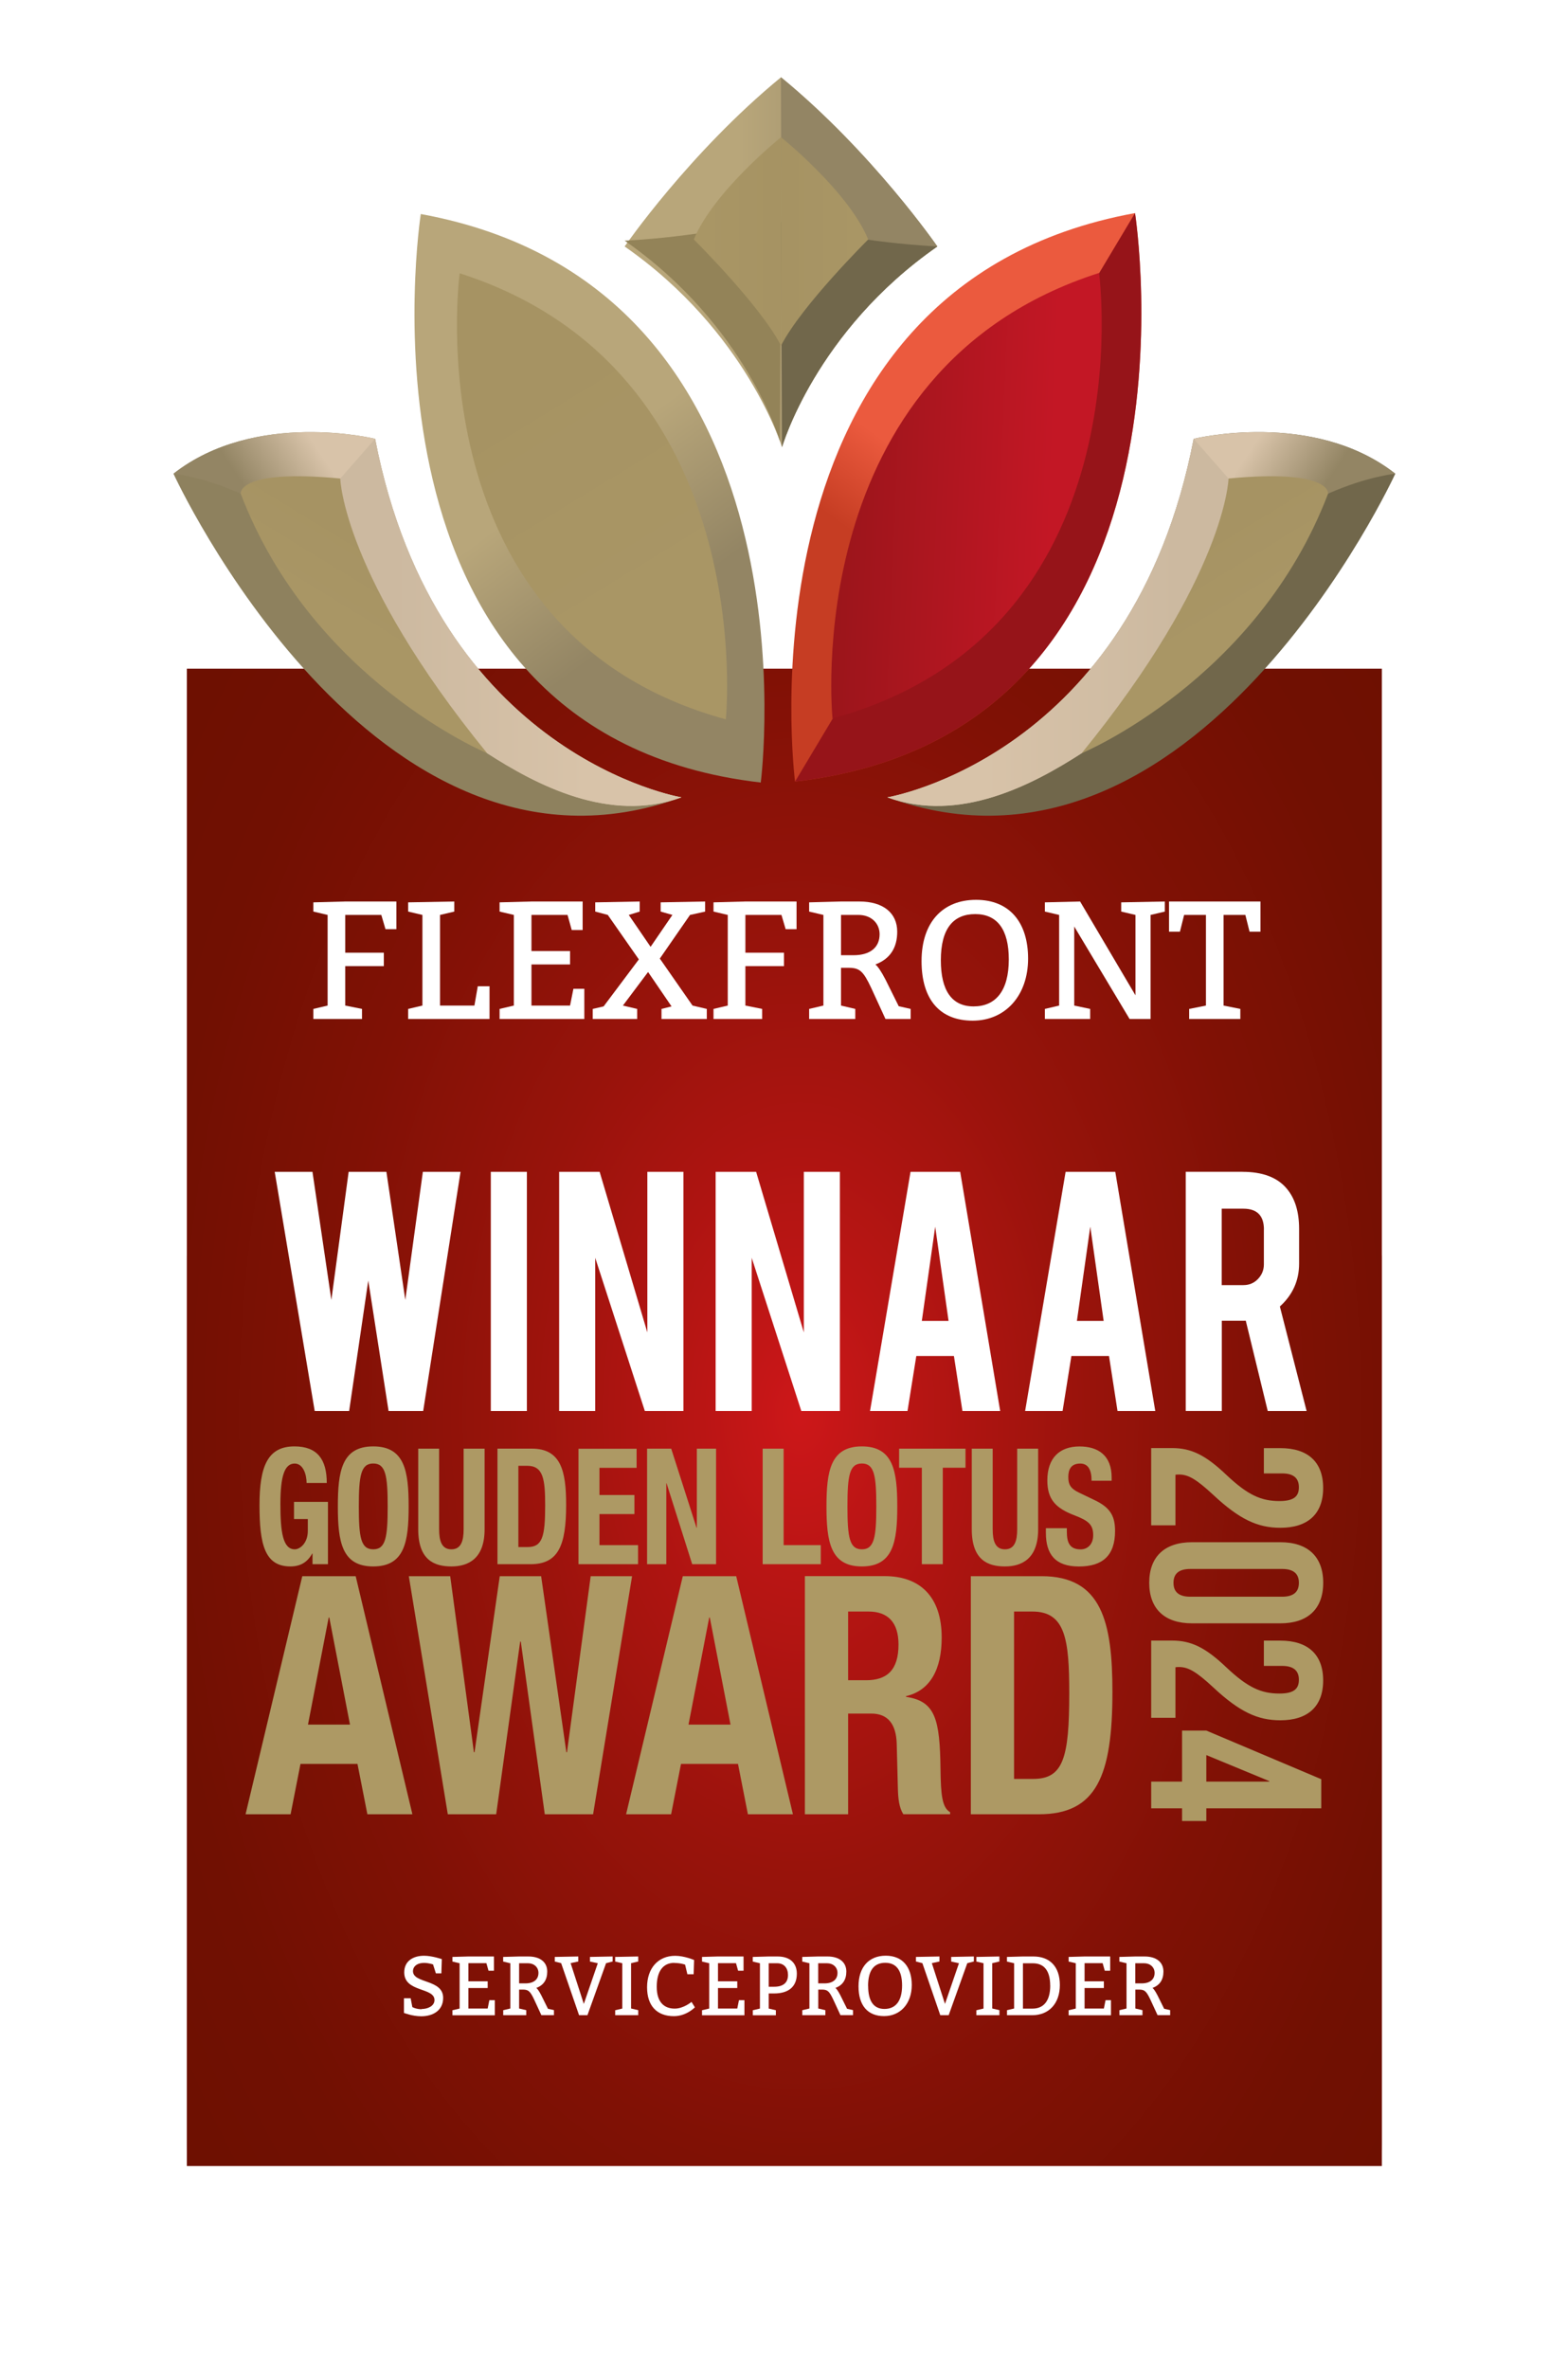 <?xml version="1.0" encoding="UTF-8"?>
<svg xmlns="http://www.w3.org/2000/svg" xmlns:xlink="http://www.w3.org/1999/xlink" viewBox="0 0 280.37 423.45">
  <defs>
    <style>
      .cls-1 {
        fill: url(#Naamloos_verloop_141-2);
      }

      .cls-1, .cls-2, .cls-3, .cls-4, .cls-5, .cls-6, .cls-7, .cls-8, .cls-9, .cls-10, .cls-11, .cls-12, .cls-13, .cls-14, .cls-15, .cls-16, .cls-17, .cls-18, .cls-19, .cls-20, .cls-21, .cls-22, .cls-23, .cls-24 {
        stroke-width: 0px;
      }

      .cls-2 {
        fill: url(#Naamloos_verloop_149-5);
      }

      .cls-3 {
        fill: url(#Naamloos_verloop_149-3);
      }

      .cls-4 {
        fill: url(#Naamloos_verloop_149-4);
      }

      .cls-5 {
        fill: url(#Naamloos_verloop_149-2);
      }

      .cls-25 {
        clip-path: url(#clippath);
      }

      .cls-6 {
        fill: url(#Naamloos_verloop_214-2);
      }

      .cls-7 {
        fill: url(#Naamloos_verloop_208-2);
      }

      .cls-8 {
        fill: none;
      }

      .cls-26 {
        mask: url(#mask);
      }

      .cls-27 {
        filter: url(#luminosity-noclip);
      }

      .cls-9 {
        fill: #938564;
      }

      .cls-10 {
        fill: url(#Naamloos_verloop_214);
      }

      .cls-11 {
        fill: url(#Naamloos_verloop_208);
      }

      .cls-12 {
        fill: url(#Naamloos_verloop_149);
      }

      .cls-13 {
        fill: url(#Naamloos_verloop_141);
      }

      .cls-14 {
        fill: #8e815e;
      }

      .cls-15 {
        fill: #6d1001;
      }

      .cls-16 {
        fill: url(#Naamloos_verloop_25);
      }

      .cls-17 {
        fill: url(#Naamloos_verloop_96);
      }

      .cls-18 {
        fill: #938358;
      }

      .cls-19 {
        fill: #71674b;
      }

      .cls-20 {
        fill: #961419;
      }

      .cls-21 {
        fill: url(#Naamloos_verloop_2);
      }

      .cls-22 {
        fill: url(#Naamloos_verloop_4);
      }

      .cls-23 {
        fill: #fff;
      }

      .cls-24 {
        fill: #ad9964;
      }
    </style>
    <filter id="luminosity-noclip" x="19" y="-4.07" width="242.51" height="390.51" color-interpolation-filters="sRGB" filterUnits="userSpaceOnUse">
      <feFlood flood-color="#fff" result="bg"/>
      <feBlend in="SourceGraphic" in2="bg"/>
    </filter>
    <linearGradient id="Naamloos_verloop_2" data-name="Naamloos verloop 2" x1="-595.26" y1="176.19" x2="-593.22" y2="176.19" gradientTransform="translate(11453.67 -37867.46) rotate(-90) scale(64.21 -64.21)" gradientUnits="userSpaceOnUse">
      <stop offset="0" stop-color="#fff"/>
      <stop offset=".77" stop-color="#fff"/>
      <stop offset="1" stop-color="#000"/>
    </linearGradient>
    <mask id="mask" x="19" y="-4.07" width="242.51" height="390.51" maskUnits="userSpaceOnUse">
      <g class="cls-27">
        <rect class="cls-21" x="33.41" y="-4.07" width="213.68" height="388.46"/>
      </g>
    </mask>
    <clipPath id="clippath">
      <rect class="cls-8" x="19" y="210.11" width="242.51" height="176.32"/>
    </clipPath>
    <radialGradient id="Naamloos_verloop_4" data-name="Naamloos verloop 4" cx="-586.94" cy="188.31" fx="-586.94" fy="188.31" r="1" gradientTransform="translate(83112.93 42208.25) scale(141.36 -222.8)" gradientUnits="userSpaceOnUse">
      <stop offset="0" stop-color="#cd1719"/>
      <stop offset="0" stop-color="#cd1719"/>
      <stop offset=".13" stop-color="#b91514"/>
      <stop offset=".37" stop-color="#98130b"/>
      <stop offset=".6" stop-color="#801105"/>
      <stop offset=".82" stop-color="#711002"/>
      <stop offset="1" stop-color="#6d1001"/>
    </radialGradient>
    <linearGradient id="Naamloos_verloop_141" data-name="Naamloos verloop 141" x1="111.69" y1="46.87" x2="167.6" y2="46.87" gradientUnits="userSpaceOnUse">
      <stop offset=".37" stop-color="#b8a67a"/>
      <stop offset=".93" stop-color="#938564"/>
    </linearGradient>
    <linearGradient id="Naamloos_verloop_96" data-name="Naamloos verloop 96" x1="188.44" y1="69.29" x2="157.45" y2="111.25" gradientUnits="userSpaceOnUse">
      <stop offset=".49" stop-color="#eb5a3e"/>
      <stop offset=".81" stop-color="#c63d23"/>
    </linearGradient>
    <linearGradient id="Naamloos_verloop_25" data-name="Naamloos verloop 25" x1="159.98" y1="71.68" x2="205.73" y2="71.68" gradientTransform="translate(-6.75 9.23) rotate(2.44)" gradientUnits="userSpaceOnUse">
      <stop offset=".02" stop-color="#9c151b"/>
      <stop offset=".83" stop-color="#c31725"/>
    </linearGradient>
    <linearGradient id="Naamloos_verloop_141-2" data-name="Naamloos verloop 141" x1="-645.23" y1="69.45" x2="-676.22" y2="111.41" gradientTransform="translate(-555.48) rotate(-180) scale(1 -1)" xlink:href="#Naamloos_verloop_141"/>
    <linearGradient id="Naamloos_verloop_149" data-name="Naamloos verloop 149" x1="90.25" y1="64.25" x2="120.76" y2="114.16" gradientUnits="userSpaceOnUse">
      <stop offset=".07" stop-color="#a69363"/>
      <stop offset=".89" stop-color="#a99665"/>
    </linearGradient>
    <linearGradient id="Naamloos_verloop_208" data-name="Naamloos verloop 208" x1="197.29" y1="109.02" x2="215.77" y2="121.35" gradientUnits="userSpaceOnUse">
      <stop offset=".27" stop-color="#d8c3a9"/>
      <stop offset=".93" stop-color="#938564"/>
    </linearGradient>
    <linearGradient id="Naamloos_verloop_214" data-name="Naamloos verloop 214" x1="158.67" y1="111.25" x2="221.15" y2="111.25" gradientUnits="userSpaceOnUse">
      <stop offset=".27" stop-color="#d8c3a9"/>
      <stop offset=".83" stop-color="#ccb9a0"/>
    </linearGradient>
    <linearGradient id="Naamloos_verloop_149-2" data-name="Naamloos verloop 149" x1="207.94" y1="99" x2="217.38" y2="114.45" xlink:href="#Naamloos_verloop_149"/>
    <linearGradient id="Naamloos_verloop_208-2" data-name="Naamloos verloop 208" x1="-461.17" y1="109.02" x2="-442.69" y2="121.35" gradientTransform="translate(-377.96) rotate(-180) scale(1 -1)" xlink:href="#Naamloos_verloop_208"/>
    <linearGradient id="Naamloos_verloop_214-2" data-name="Naamloos verloop 214" x1="-499.8" y1="111.25" x2="-437.31" y2="111.25" gradientTransform="translate(-377.96) rotate(-180) scale(1 -1)" xlink:href="#Naamloos_verloop_214"/>
    <linearGradient id="Naamloos_verloop_149-3" data-name="Naamloos verloop 149" x1="-450.53" y1="99" x2="-441.08" y2="114.45" gradientTransform="translate(-377.96) rotate(-180) scale(1 -1)" xlink:href="#Naamloos_verloop_149"/>
    <linearGradient id="Naamloos_verloop_149-4" data-name="Naamloos verloop 149" x1="139.65" y1="43.17" x2="155.24" y2="43.17" xlink:href="#Naamloos_verloop_149"/>
    <linearGradient id="Naamloos_verloop_149-5" data-name="Naamloos verloop 149" x1="-636.11" y1="43.17" x2="-620.52" y2="43.17" gradientTransform="translate(-496.46) rotate(-180) scale(1 -1)" xlink:href="#Naamloos_verloop_149"/>
  </defs>
  <g id="serviceprovider">
    <g>
      <g class="cls-26">
        <g class="cls-25">
          <rect class="cls-15" x="33.41" y="224.43" width="213.68" height="159.96"/>
        </g>
      </g>
      <rect class="cls-22" x="33.41" y="119.53" width="213.68" height="267.66"/>
    </g>
    <g>
      <g>
        <path class="cls-24" d="M181.32,288.07h3.27c5.9,0,6.6,4.95,6.6,14.6,0,11.56-1.07,15.32-6.44,15.32h-3.43v-29.92ZM173.59,324.31h12.18c10.25,0,13.14-6.8,13.14-21.88,0-12.52-1.93-20.68-12.66-20.68h-12.66v42.56ZM143.93,324.31h7.72v-18h4.13c3.11,0,4.45,2.03,4.56,5.36l.21,8.16c.05,1.67.21,3.28.97,4.47h8.37v-.36c-1.45-.83-1.66-3.16-1.72-7.63-.11-9-.91-12.22-6.17-12.99v-.12c4.35-1.01,6.38-4.83,6.38-10.49,0-7.27-3.86-10.97-10.19-10.97h-14.27v42.56ZM151.65,288.07h3.65c3.49,0,5.36,1.97,5.36,5.9,0,4.59-2.09,6.38-5.79,6.38h-3.22v-12.28ZM126.81,289.15h.11l3.7,19.13h-7.51l3.7-19.13ZM111.95,324.31h8.05l1.77-9h10.19l1.77,9h8.05l-10.14-42.56h-9.55l-10.14,42.56ZM80.08,324.31h8.64l4.29-30.87h.11l4.29,30.87h8.64l6.97-42.56h-7.4l-4.24,31.47h-.11l-4.51-31.47h-7.4l-4.51,31.47h-.11l-4.24-31.47h-7.4l6.97,42.56ZM58.77,289.15h.11l3.7,19.13h-7.51l3.7-19.13ZM43.91,324.31h8.05l1.77-9h10.19l1.77,9h8.05l-10.14-42.56h-9.55l-10.14,42.56Z"/>
        <path class="cls-24" d="M187.01,273.16v.84c0,3.82,1.67,6.02,5.91,6.02s6.46-1.97,6.46-6.34c0-2.52-.73-4.11-3.54-5.47l-2.89-1.39c-1.59-.75-1.93-1.53-1.93-2.8s.44-2.4,2.13-2.4c1.43,0,2.03,1.13,2.03,3.07h3.59v-.58c0-3.96-2.42-5.55-5.75-5.55-3.54,0-5.75,2.05-5.75,6.07,0,3.44,1.54,4.98,4.87,6.25,2.47.95,3.33,1.65,3.33,3.53,0,1.74-1.09,2.55-2.24,2.55-1.98,0-2.47-1.24-2.47-3.18v-.61h-3.75ZM173.76,258.96v14.4c0,5.52,2.89,6.65,5.93,6.65s5.94-1.39,5.94-6.65v-14.4h-3.75v14.4c0,2.05-.44,3.59-2.19,3.59s-2.19-1.53-2.19-3.59v-14.4h-3.75ZM160.77,258.96v3.41h4.06v17.24h3.75v-17.24h4.06v-3.41h-11.87ZM151.53,269.28c0-5.52.36-7.67,2.58-7.67s2.58,2.14,2.58,7.67-.37,7.67-2.58,7.67-2.58-2.11-2.58-7.67M147.78,269.28c0,6.28.7,10.73,6.33,10.73s6.33-4.45,6.33-10.73-.7-10.73-6.33-10.73-6.33,4.45-6.33,10.73M146.76,279.61v-3.41h-6.64v-17.24h-3.75v20.65h10.39ZM115.7,258.96v20.65h3.44v-14.46h.05l4.58,14.46h4.27v-20.65h-3.44v14.14h-.05l-4.53-14.14h-4.32ZM103.44,258.96v20.65h10.65v-3.41h-6.9v-5.55h6.25v-3.41h-6.25v-4.86h6.64v-3.41h-10.39ZM92.69,262.02h1.59c2.86,0,3.2,2.4,3.2,7.09,0,5.61-.52,7.43-3.12,7.43h-1.67v-14.52ZM88.94,279.61h5.91c4.97,0,6.38-3.3,6.38-10.62,0-6.07-.94-10.04-6.14-10.04h-6.14v20.65ZM74.78,258.96v14.4c0,5.52,2.89,6.65,5.93,6.65s5.94-1.39,5.94-6.65v-14.4h-3.75v14.4c0,2.05-.44,3.59-2.19,3.59s-2.19-1.53-2.19-3.59v-14.4h-3.75ZM64.16,269.28c0-5.52.37-7.67,2.58-7.67s2.58,2.14,2.58,7.67-.36,7.67-2.58,7.67-2.58-2.11-2.58-7.67M60.41,269.28c0,6.28.7,10.73,6.33,10.73s6.33-4.45,6.33-10.73-.7-10.73-6.33-10.73-6.33,4.45-6.33,10.73M58.43,265.09c0-4.19-1.67-6.54-5.78-6.54-4.79,0-6.25,3.56-6.25,10.5s.91,10.96,5.52,10.96c1.74,0,3.02-.7,3.91-2.31h.05v1.91h2.76v-11.14h-6.07v3.07h2.47v2.11c0,2.23-1.43,3.3-2.32,3.3-2.16,0-2.58-3.13-2.58-8.1s.73-7.23,2.55-7.23c1.51,0,2.13,1.94,2.13,3.47h3.59Z"/>
      </g>
      <g>
        <path class="cls-24" d="M232.25,265.86c0-1.52-.83-2.48-3-2.48h-3.26v-4.52h2.95c4.87,0,7.65,2.43,7.65,7.12s-2.78,7.12-7.65,7.12c-4.04,0-7.3-1.48-12.03-5.91-3.04-2.82-4.47-3.61-6.08-3.61-.22,0-.43,0-.65.04v9.04h-4.34v-13.81h3.74c3.39,0,5.95,1.22,9.69,4.78,3.87,3.65,6.25,4.69,9.51,4.69,2.74,0,3.47-.96,3.47-2.48Z"/>
        <path class="cls-24" d="M228.95,275.68c4.87,0,7.65,2.56,7.65,7.25s-2.78,7.25-7.65,7.25h-15.81c-4.87,0-7.65-2.56-7.65-7.25s2.78-7.25,7.65-7.25h15.81ZM212.83,280.46c-2.17,0-3,.96-3,2.48s.83,2.48,3,2.48h16.42c2.17,0,3-.96,3-2.48s-.83-2.48-3-2.48h-16.42Z"/>
        <path class="cls-24" d="M232.25,300.27c0-1.52-.83-2.48-3-2.48h-3.26v-4.52h2.95c4.87,0,7.65,2.43,7.65,7.12s-2.78,7.12-7.65,7.12c-4.04,0-7.3-1.48-12.03-5.91-3.04-2.82-4.47-3.61-6.08-3.61-.22,0-.43,0-.65.04v9.04h-4.34v-13.81h3.74c3.39,0,5.95,1.22,9.69,4.78,3.87,3.65,6.25,4.69,9.51,4.69,2.74,0,3.47-.96,3.47-2.48Z"/>
        <path class="cls-24" d="M215.7,309.35l20.55,8.69v5.21h-20.55v2.26h-4.34v-2.26h-5.52v-4.78h5.52v-9.12h4.34ZM215.7,318.47h11.25v-.09l-11.25-4.65v4.74Z"/>
      </g>
      <g>
        <path class="cls-23" d="M75.6,209.47h6.75l-6.68,42.75h-6.19l-3.63-23.32-3.42,23.32h-6.16l-7.15-42.75h6.75l3.38,22.9,3.09-22.9h6.75l3.38,22.9,3.14-22.9Z"/>
        <path class="cls-23" d="M94.21,252.22h-6.45v-42.75h6.45v42.75Z"/>
        <path class="cls-23" d="M107.22,209.47l8.53,28.71v-28.71h6.45v42.75h-6.9l-8.87-27.38v27.38h-6.45v-42.75h7.24Z"/>
        <path class="cls-23" d="M135.2,209.47l8.53,28.71v-28.71h6.45v42.75h-6.9l-8.87-27.38v27.38h-6.45v-42.75h7.24Z"/>
        <path class="cls-23" d="M163.84,242.4l-1.57,9.82h-6.7l7.24-42.75h8.88l7.15,42.75h-6.75l-1.52-9.82h-6.73ZM167.22,219.27l-2.39,16.85h4.78l-2.39-16.85Z"/>
        <path class="cls-23" d="M191.57,242.4l-1.57,9.82h-6.7l7.24-42.75h8.88l7.15,42.75h-6.75l-1.52-9.82h-6.73ZM194.95,219.27l-2.39,16.85h4.78l-2.39-16.85Z"/>
        <path class="cls-23" d="M222.16,209.47c3.59,0,6.23.99,7.9,2.98,1.48,1.73,2.23,4.14,2.23,7.22v6.21c0,3.03-1.15,5.59-3.44,7.66l4.78,18.68h-6.95l-3.93-16.15c-.19.02-.38.02-.58.02h-3.7v16.12h-6.45v-42.75h10.15ZM226,219.79c0-2.48-1.22-3.73-3.67-3.73h-3.88v13.66h3.88c1.03,0,1.9-.36,2.6-1.09s1.06-1.6,1.06-2.61v-6.23Z"/>
      </g>
    </g>
    <g>
      <path class="cls-23" d="M61.73,170.3h6.9v2.4h-6.9v7.05l3,.6v1.8h-8.7v-1.8l2.55-.6v-16.2l-2.55-.6v-1.65l5.7-.15h9.15v4.95h-1.95l-.75-2.55h-6.45v6.75Z"/>
      <path class="cls-23" d="M84.83,179.75l.6-3.45h2.1v5.85h-14.55v-1.8l2.55-.6v-16.2l-2.55-.6v-1.65l8.25-.15v1.8l-2.55.6v16.2h6.15Z"/>
      <path class="cls-23" d="M95.03,170h6.9v2.4h-6.9v7.35h6.9l.6-3h1.95v5.4h-15.15v-1.8l2.55-.6v-16.2l-2.55-.6v-1.65l5.7-.15h9.15v5.1h-1.95l-.75-2.7h-6.45v6.45Z"/>
      <path class="cls-23" d="M107.93,179.9l6.3-8.4-5.55-7.95-2.25-.6v-1.65l7.95-.15v1.8l-1.95.6,3.9,5.7,3.9-5.7-2.1-.6v-1.65l7.95-.15v1.8l-2.7.6-5.4,7.8,5.85,8.4,2.55.6v1.8h-8.1v-1.8l1.8-.45-4.2-6.15-4.5,6,2.55.6v1.8h-7.95v-1.8l1.95-.45Z"/>
      <path class="cls-23" d="M133.28,170.3h6.9v2.4h-6.9v7.05l3,.6v1.8h-8.7v-1.8l2.55-.6v-16.2l-2.55-.6v-1.65l5.7-.15h9.15v4.95h-1.95l-.75-2.55h-6.45v6.75Z"/>
      <path class="cls-23" d="M147.23,179.75v-16.2l-2.55-.6v-1.65l5.7-.15h3.3c4.23,0,6.75,2.04,6.75,5.4,0,2.91-1.32,4.89-3.9,5.85.48.42,1.02,1.2,1.8,2.7l2.37,4.77,2.13.48v1.8h-4.5l-2.55-5.55c-1.41-3-2.07-3.6-4.05-3.6h-1.35v6.75l2.55.6v1.8h-8.25v-1.8l2.55-.6ZM152.63,170.75c2.94,0,4.65-1.38,4.65-3.75,0-2.01-1.56-3.45-3.75-3.45h-3.15v7.2h2.25Z"/>
      <path class="cls-23" d="M183.83,171.35c0,6.6-4.05,11.1-9.9,11.1s-9.15-3.75-9.15-10.65,3.75-10.95,9.75-10.95,9.3,4.05,9.3,10.5ZM168.23,171.65c0,5.4,1.95,8.25,5.85,8.25s6.3-2.7,6.3-8.4c0-5.4-2.1-8.1-6-8.1s-6.15,2.55-6.15,8.25Z"/>
      <path class="cls-23" d="M192.08,179.75l2.85.6v1.8h-8.1v-1.8l2.55-.6v-16.2l-2.55-.6v-1.65l6.3-.15,9.9,16.77v-14.37l-2.55-.6v-1.65l7.8-.15v1.8l-2.55.6v18.6h-3.75l-9.9-16.53v14.13Z"/>
      <path class="cls-23" d="M212.63,182.15v-1.8l3-.6v-16.2h-3.9l-.75,3h-1.95v-5.4h16.35v5.4h-1.95l-.75-3h-3.9v16.2l3,.6v1.8h-9.15Z"/>
    </g>
    <g>
      <path class="cls-23" d="M75.4,359.12c1.1,0,2.29-.54,2.29-1.6,0-2.31-5.41-1.35-5.41-4.94,0-2.1,1.68-2.98,3.55-2.98,1.42,0,3.17.6,3.17.6l-.08,2.55h-.98l-.51-1.6s-.76-.27-1.59-.27c-1.35,0-2,.71-2,1.46,0,2.28,5.4,1.41,5.4,4.79,0,2.25-1.82,3.29-3.92,3.29-1.58,0-3.09-.6-3.09-.6v-2.62h1.2l.3,1.58s.67.38,1.65.38Z"/>
      <path class="cls-23" d="M83.75,354.17h3.45v1.2h-3.45v3.67h3.45l.3-1.5h.98v2.7h-7.58v-.9l1.28-.3v-8.1l-1.28-.3v-.83l2.85-.08h4.57v2.55h-.97l-.38-1.35h-3.22v3.22Z"/>
      <path class="cls-23" d="M91.25,359.04v-8.1l-1.28-.3v-.83l2.85-.08h1.65c2.12,0,3.38,1.02,3.38,2.7,0,1.46-.66,2.45-1.95,2.92.24.21.51.6.9,1.35l1.18,2.38,1.07.24v.9h-2.25l-1.28-2.77c-.71-1.5-1.04-1.8-2.02-1.8h-.68v3.38l1.28.3v.9h-4.12v-.9l1.28-.3ZM93.95,354.54c1.47,0,2.33-.69,2.33-1.87,0-1.01-.78-1.73-1.88-1.73h-1.58v3.6h1.12Z"/>
      <path class="cls-23" d="M99.2,350.64v-.83l4.2-.08v.9l-1.37.29,2.36,7.29,2.5-7.27-1.4-.3v-.83l4.05-.08v.9l-1.17.3-3.33,9.3h-1.5l-3.2-9.3-1.15-.3Z"/>
      <path class="cls-23" d="M110,360.24v-.9l1.27-.3v-8.1l-1.27-.3v-.83l4.12-.08v.9l-1.28.3v8.1l1.28.3v.9h-4.12Z"/>
      <path class="cls-23" d="M120.58,350.87c-2.02,0-3.15,1.5-3.15,4.28s1.35,3.9,3.22,3.9c1.58,0,3-1.2,3-1.2l.6.97s-1.5,1.58-3.75,1.58c-3,0-4.8-1.8-4.8-5.17s1.95-5.62,5.03-5.62c1.65,0,3.38.75,3.38.75l-.08,2.55h-1.12l-.41-1.72s-.79-.3-1.92-.3Z"/>
      <path class="cls-23" d="M128.38,354.17h3.45v1.2h-3.45v3.67h3.45l.3-1.5h.98v2.7h-7.58v-.9l1.28-.3v-8.1l-1.28-.3v-.83l2.85-.08h4.57v2.55h-.97l-.38-1.35h-3.22v3.22Z"/>
      <path class="cls-23" d="M135.88,359.04v-8.1l-1.28-.3v-.83l2.85-.08h1.58c2.25,0,3.45,1.2,3.45,3.08,0,2.33-1.5,3.53-4.05,3.53h-.98v2.7l1.28.3v.9h-4.12v-.9l1.28-.3ZM138.43,355.14c1.65,0,2.47-.75,2.47-2.1,0-1.2-.67-2.1-1.95-2.1h-1.5v4.2h.98Z"/>
      <path class="cls-23" d="M144.73,359.04v-8.1l-1.28-.3v-.83l2.85-.08h1.65c2.12,0,3.38,1.02,3.38,2.7,0,1.46-.66,2.45-1.95,2.92.24.21.51.6.9,1.35l1.18,2.38,1.07.24v.9h-2.25l-1.28-2.77c-.71-1.5-1.03-1.8-2.02-1.8h-.67v3.38l1.27.3v.9h-4.12v-.9l1.28-.3ZM147.43,354.54c1.47,0,2.32-.69,2.32-1.87,0-1.01-.78-1.73-1.88-1.73h-1.57v3.6h1.12Z"/>
      <path class="cls-23" d="M163.03,354.84c0,3.3-2.03,5.55-4.95,5.55s-4.57-1.88-4.57-5.33,1.87-5.47,4.87-5.47,4.65,2.02,4.65,5.25ZM155.23,354.99c0,2.7.97,4.12,2.92,4.12s3.15-1.35,3.15-4.2c0-2.7-1.05-4.05-3-4.05s-3.08,1.28-3.08,4.12Z"/>
      <path class="cls-23" d="M163.78,350.64v-.83l4.2-.08v.9l-1.36.29,2.35,7.29,2.5-7.27-1.39-.3v-.83l4.05-.08v.9l-1.17.3-3.33,9.3h-1.5l-3.2-9.3-1.15-.3Z"/>
      <path class="cls-23" d="M174.58,360.24v-.9l1.28-.3v-8.1l-1.28-.3v-.83l4.12-.08v.9l-1.28.3v8.1l1.28.3v.9h-4.12Z"/>
      <path class="cls-23" d="M181.33,359.04v-8.1l-1.28-.3v-.83l2.85-.08h1.88c2.92,0,4.73,1.8,4.73,5.1s-1.95,5.4-4.95,5.4h-4.5v-.9l1.28-.3ZM187.78,354.92c0-2.77-1.2-3.97-3.07-3.97h-1.8v8.1h1.73c1.88,0,3.15-1.27,3.15-4.12Z"/>
      <path class="cls-23" d="M193.93,354.17h3.45v1.2h-3.45v3.67h3.45l.3-1.5h.97v2.7h-7.57v-.9l1.28-.3v-8.1l-1.28-.3v-.83l2.85-.08h4.58v2.55h-.97l-.38-1.35h-3.23v3.22Z"/>
      <path class="cls-23" d="M201.43,359.04v-8.1l-1.28-.3v-.83l2.85-.08h1.65c2.12,0,3.38,1.02,3.38,2.7,0,1.46-.66,2.45-1.95,2.92.24.21.51.6.9,1.35l1.18,2.38,1.07.24v.9h-2.25l-1.28-2.77c-.71-1.5-1.03-1.8-2.02-1.8h-.67v3.38l1.27.3v.9h-4.12v-.9l1.28-.3ZM204.13,354.54c1.47,0,2.32-.69,2.32-1.87,0-1.01-.78-1.73-1.88-1.73h-1.57v3.6h1.12Z"/>
    </g>
  </g>
  <g id="MeestInnovatieveVerzekeringsproduct">
    <g id="meestInnovatieveDienstverleningIntermediair">
      <g>
        <path class="cls-13" d="M139.65,13.81c-16.39,13.46-27.96,30.25-27.96,30.25,21.81,15.18,28.14,35.87,28.14,35.87,0,0,5.96-20.69,27.77-35.87,0,0-11.57-16.79-27.96-30.25Z"/>
        <path class="cls-17" d="M202.95,38.09s14.55,92.93-60.79,101.62c0,0-11.45-88.46,60.79-101.62Z"/>
        <path class="cls-20" d="M202.95,38.09s14.55,92.93-60.79,101.62"/>
        <path class="cls-16" d="M196.52,48.79s8.62,64.23-47.66,79.64c0,0-6.29-62.37,47.66-79.64Z"/>
        <path class="cls-1" d="M75.24,38.26s-14.55,92.93,60.79,101.62c0,0,11.45-88.46-60.79-101.62Z"/>
        <path class="cls-12" d="M82.19,48.85s-8.69,64.34,47.59,79.74c0,0,6.36-62.47-47.59-79.74Z"/>
        <g>
          <path class="cls-19" d="M158.67,142.53s43.77-7.23,54.77-64.09c0,0,21.37-5.27,36.05,6.24,0,0-35.71,77.83-90.82,57.85Z"/>
          <path class="cls-11" d="M158.67,142.53s43.77-7.23,54.77-64.09c0,0,21.37-5.27,36.05,6.24,0,0-4.94.45-12.02,3.56-14.93,6.56-23.78,33.35-44.07,46.41-8.73,5.62-21.84,12.55-34.73,7.88Z"/>
          <path class="cls-10" d="M219.67,85.54c5.8,12.35-5.97,36.05-26.27,49.11-8.73,5.62-21.84,12.55-34.73,7.88,0,0,43.77-7.23,54.77-64.09"/>
          <path class="cls-5" d="M219.67,85.54s-.41,17.39-26.27,49.11c0,0,31.36-13.03,44.07-46.41,0,0,.64-4.45-17.8-2.7Z"/>
        </g>
        <path class="cls-14" d="M121.84,142.53s-43.77-7.23-54.77-64.09c0,0-21.37-5.27-36.05,6.24,0,0,35.71,77.83,90.82,57.85Z"/>
        <path class="cls-7" d="M121.84,142.53s-43.77-7.23-54.77-64.09c0,0-21.37-5.27-36.05,6.24,0,0,4.94.45,12.02,3.56,14.93,6.56,23.78,33.35,44.07,46.41,8.73,5.62,21.84,12.55,34.73,7.88Z"/>
        <path class="cls-6" d="M60.84,85.54c-5.8,12.35,5.97,36.05,26.27,49.11,8.73,5.62,21.84,12.55,34.73,7.88,0,0-43.77-7.23-54.77-64.09"/>
        <path class="cls-3" d="M60.84,85.54s.41,17.39,26.27,49.11c0,0-31.36-13.03-44.07-46.41,0,0-.64-4.45,17.8-2.7Z"/>
        <path class="cls-9" d="M139.83,79.92s5.96-20.69,27.77-35.87c0,0-11.57-16.79-27.96-30.25"/>
        <path class="cls-19" d="M139.83,79.92s5.96-20.69,27.77-35.87c0,0-14.36-.55-27.96-4.34"/>
        <path class="cls-18" d="M139.46,78.89s-5.96-20.69-27.77-35.87c0,0,14.36-.55,27.96-4.34"/>
        <g>
          <path class="cls-4" d="M139.65,24.53s12.08,9.69,15.59,18.28c0,0-11.95,11.84-15.59,18.99"/>
          <path class="cls-2" d="M139.65,24.53s-12.08,9.69-15.59,18.28c0,0,11.95,11.84,15.59,18.99"/>
        </g>
      </g>
    </g>
  </g>
</svg>